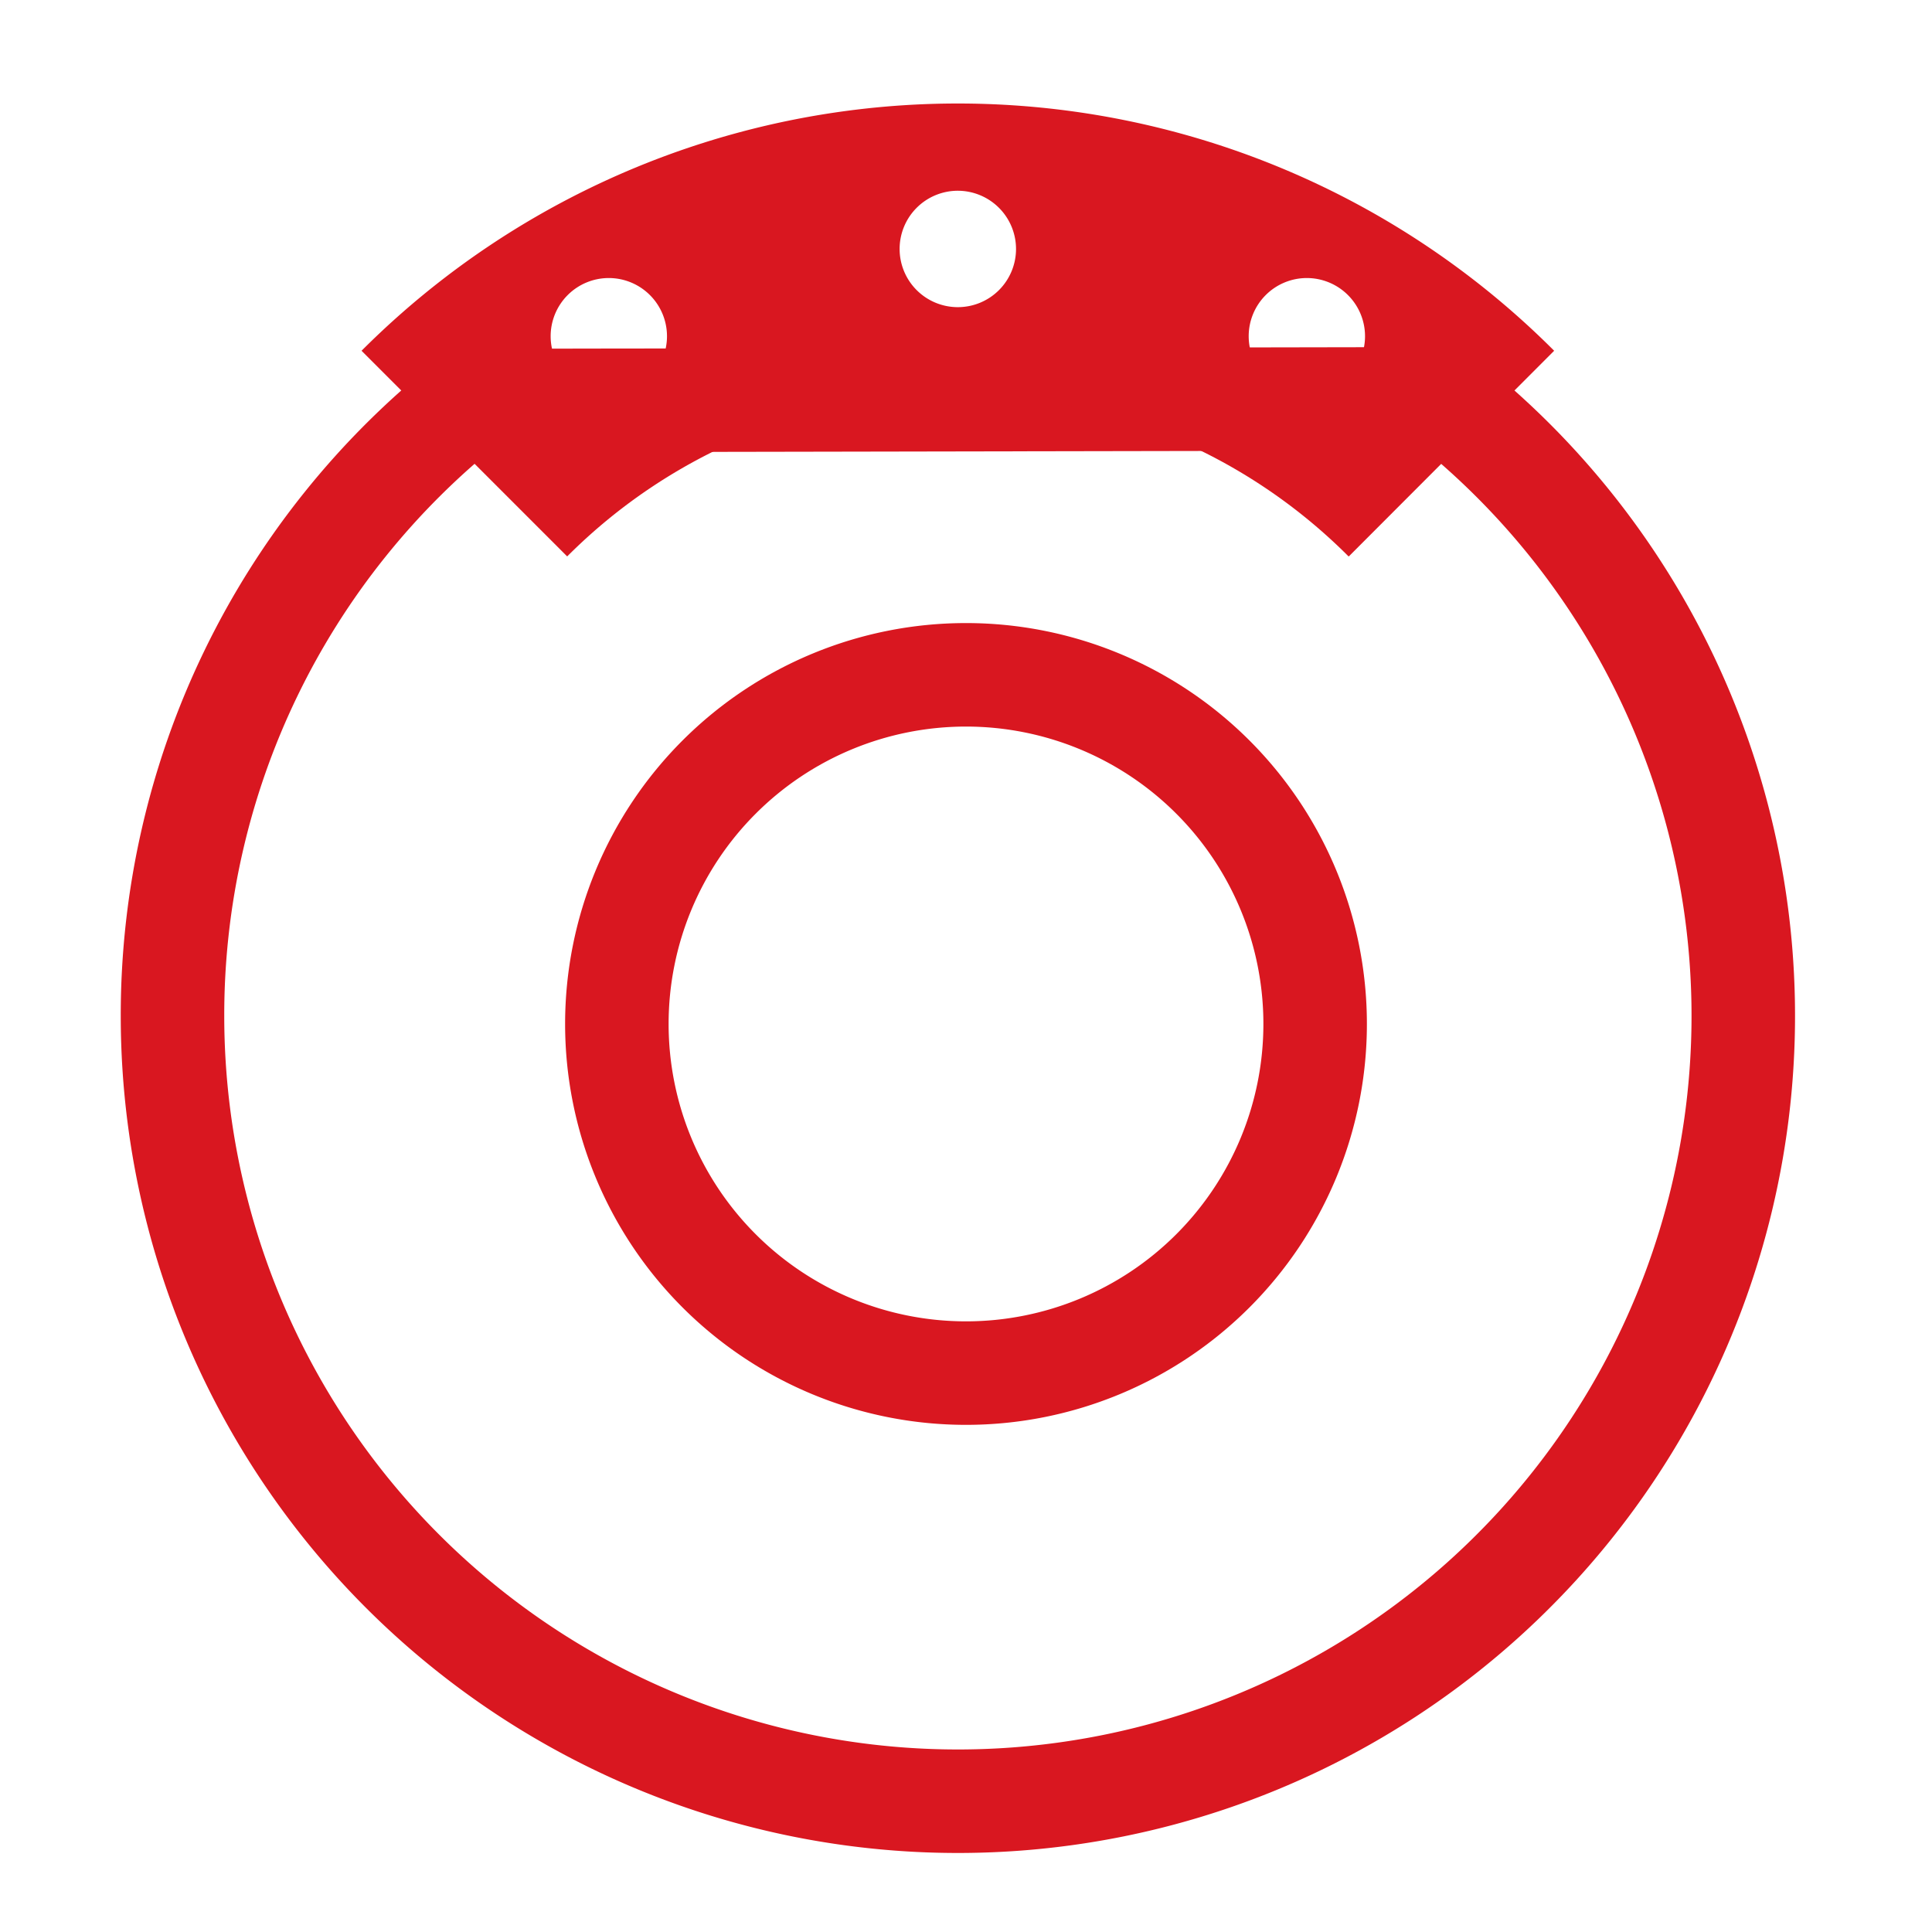 <svg xmlns="http://www.w3.org/2000/svg" width="56" height="56" viewBox="0 0 56 56"><path fill="#fff" d="M0 0h56v56H0z"/><path d="M5 29.445a22.722 22.722 0 018.616-17.835l28.233-.051A22.765 22.765 0 115 29.445z" fill="none" stroke="#d91720" stroke-miterlimit="10" stroke-width="3"/><path data-name="Combined Shape" d="M16.44 16.128l-5.96-5.961a24.425 24.425 0 0134.568 0l-5.951 5.96h-.009a16 16 0 00-22.647 0zm21.44-8.069a1.686 1.686 0 101.686 1.686 1.688 1.688 0 00-1.686-1.686zm-20.236 0a1.686 1.686 0 101.689 1.686 1.688 1.688 0 00-1.686-1.686zm10.118-2.53a1.687 1.687 0 101.688 1.687 1.689 1.689 0 00-1.685-1.687z" fill="#d91720"/><path data-name="Shape" d="M28 19.56a10.12 10.12 0 11-10.12 10.12A10.12 10.12 0 0128 19.56z" fill="none" stroke="#d91720" stroke-miterlimit="10" stroke-width="3"/></svg>
